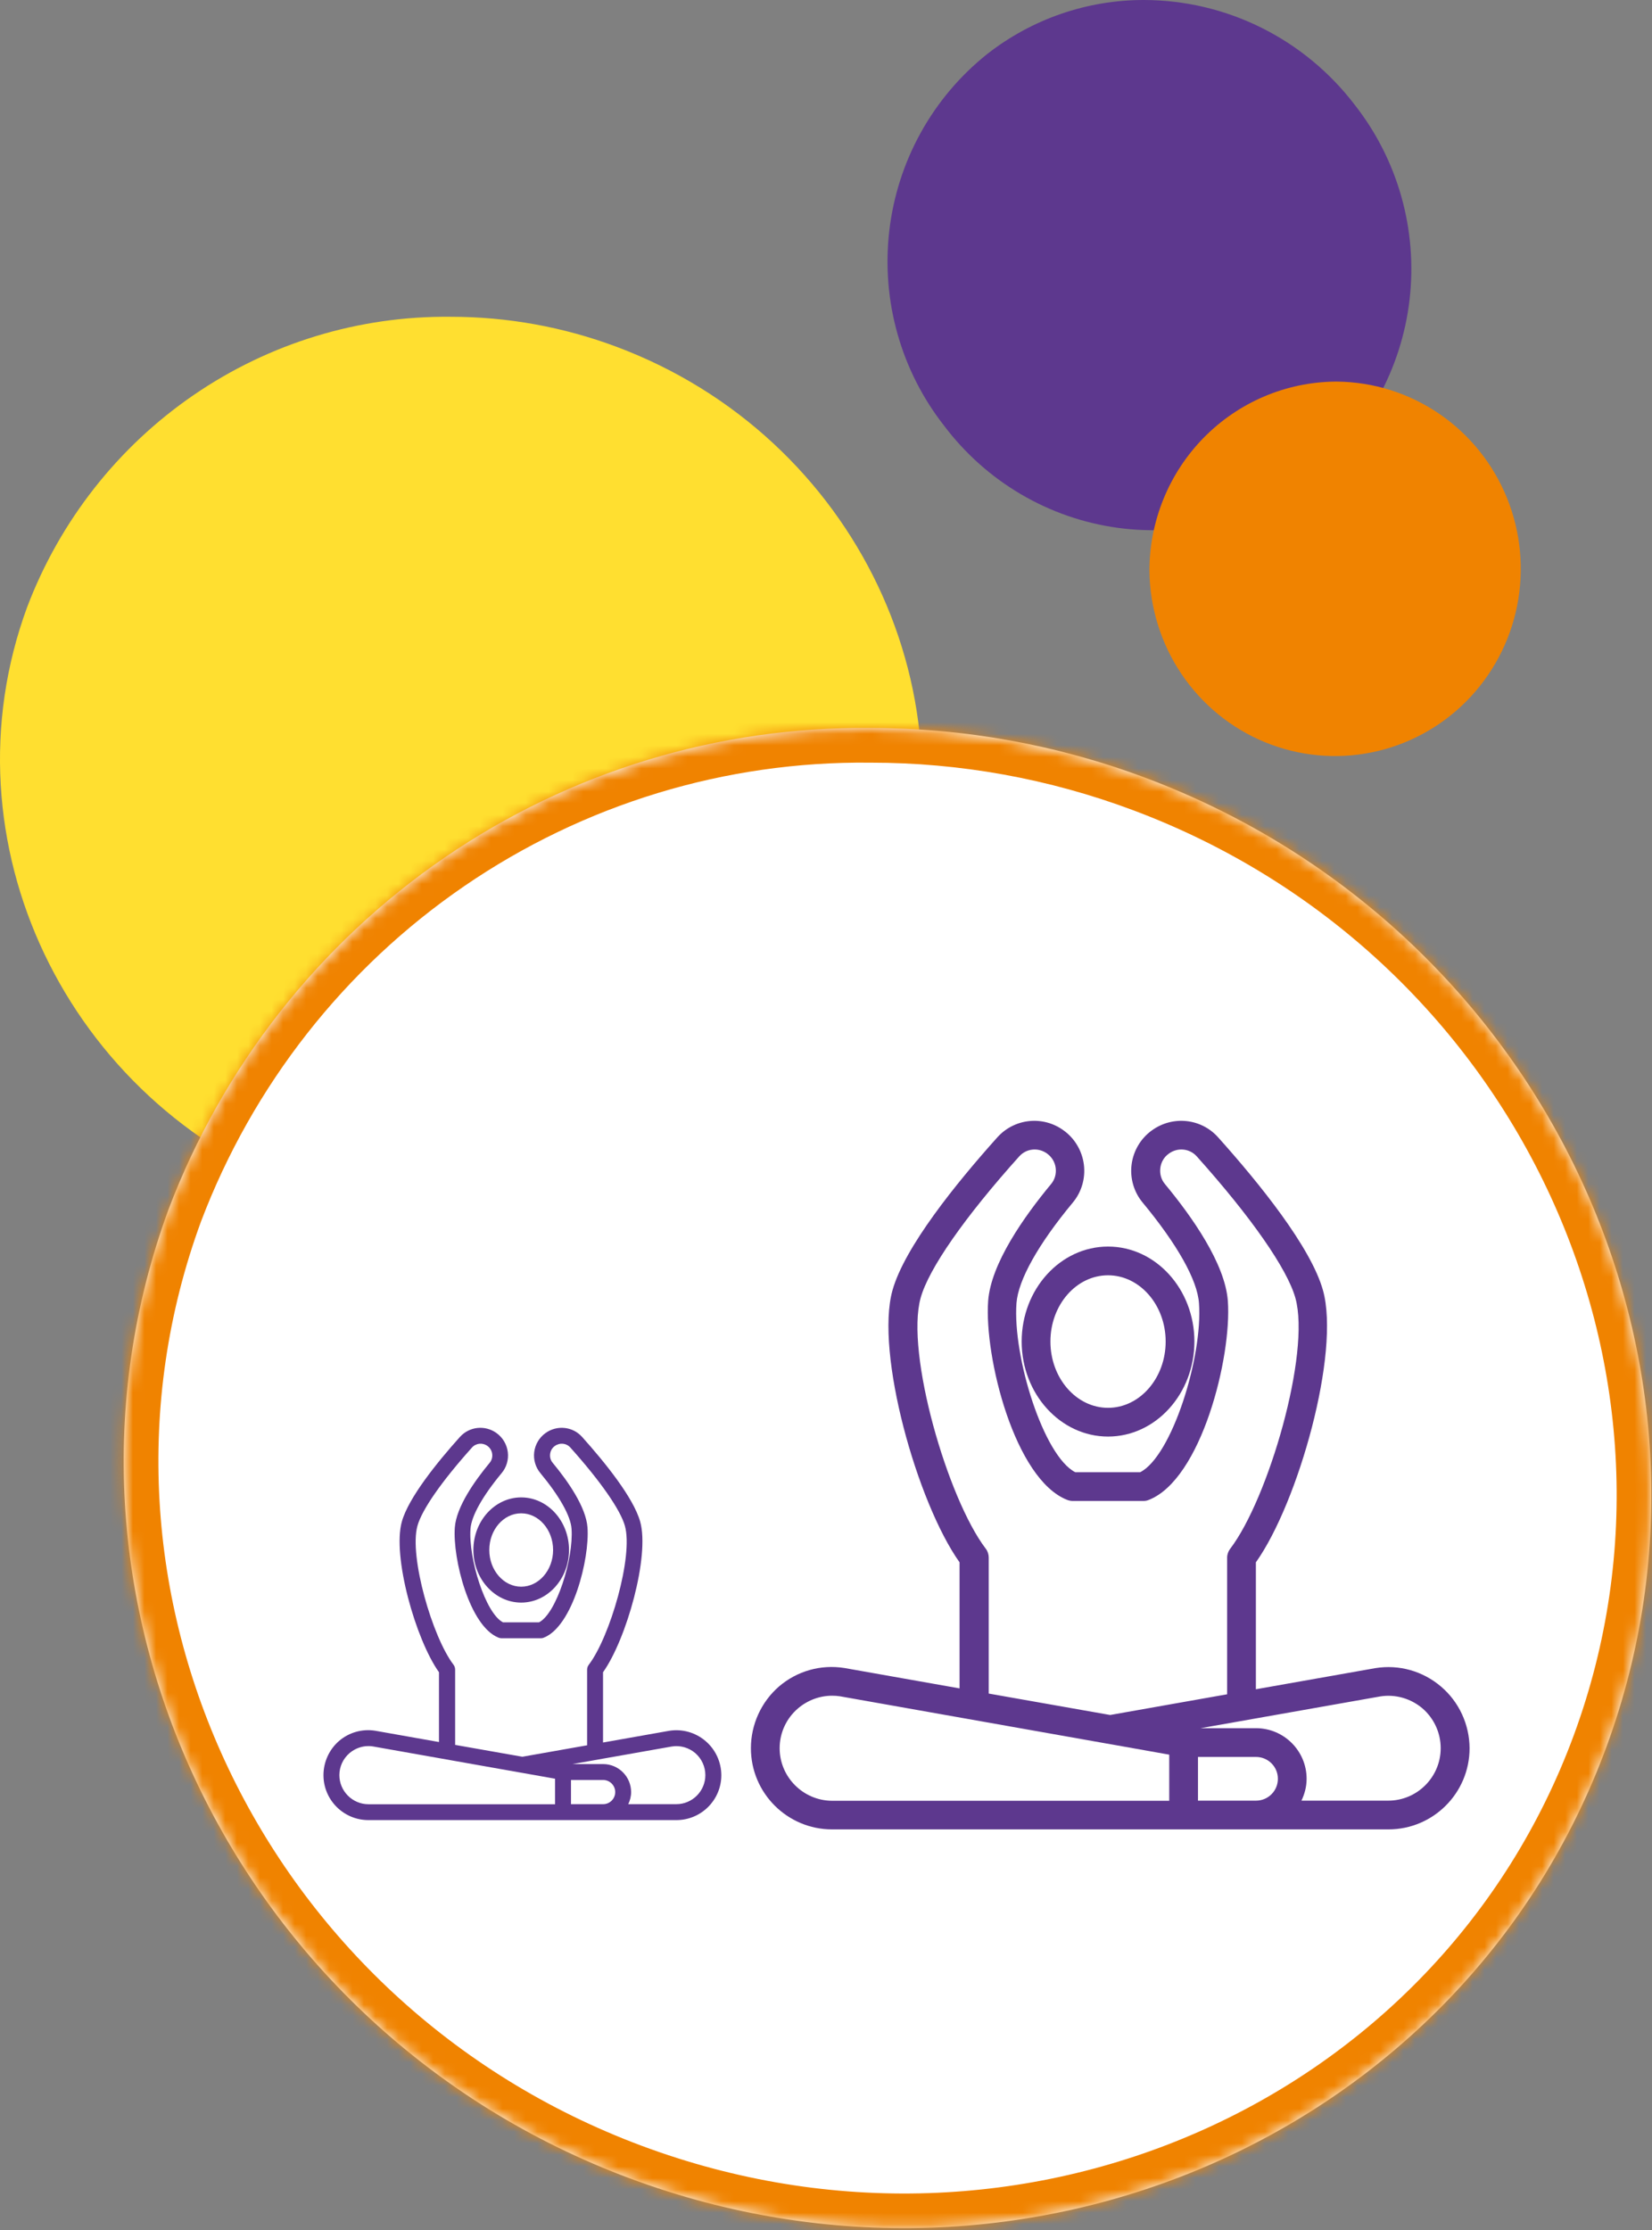 <?xml version="1.0" encoding="UTF-8"?>
<svg xmlns="http://www.w3.org/2000/svg" width="143" height="193" viewBox="0 0 143 193" fill="none">
  <rect x="0" y="0" width="143" height="193" fill="#808080" stroke="none"/>
  <path d="M85.444 4.684C83.105 6.55 81.153 8.862 79.7 11.488C78.247 14.114 77.322 17.003 76.977 19.99C76.632 22.976 76.874 26.003 77.689 28.895C78.504 31.788 79.876 34.49 81.727 36.848C83.532 39.241 85.787 41.253 88.363 42.768C90.939 44.283 93.785 45.272 96.74 45.678C99.695 46.084 102.701 45.899 105.585 45.134C108.469 44.369 111.176 43.039 113.55 41.219C115.889 39.355 117.84 37.045 119.293 34.42C120.746 31.795 121.671 28.908 122.016 25.922C122.361 22.937 122.12 19.912 121.305 17.021C120.49 14.13 119.118 11.429 117.267 9.072C115.118 6.257 112.358 3.976 109.199 2.403C106.039 0.831 102.564 0.009 99.041 5.46376e-05C94.117 -0.011 89.331 1.638 85.444 4.684Z" fill="#5D388E"></path>
  <path d="M99.496 49.385C99.527 52.575 100.491 55.686 102.268 58.326C104.045 60.966 106.556 63.019 109.485 64.227C112.415 65.434 115.633 65.743 118.735 65.114C121.838 64.486 124.688 62.948 126.927 60.693C129.167 58.438 130.696 55.567 131.323 52.44C131.95 49.312 131.648 46.068 130.453 43.113C129.259 40.158 127.226 37.625 124.609 35.83C121.992 34.036 118.908 33.06 115.743 33.025H115.569C111.294 33.072 107.209 34.815 104.2 37.877C101.191 40.94 99.501 45.075 99.496 49.385Z" fill="#F08300"></path>
  <path d="M2.345 52.556C-5.078 72.748 5.704 95.444 26.439 103.175C47.174 110.905 70.025 100.84 77.463 80.648C84.901 60.456 74.104 37.775 53.37 30.014C48.776 28.293 43.915 27.413 39.015 27.416C31.087 27.328 23.322 29.69 16.767 34.185C10.21 38.679 5.178 45.091 2.345 52.556Z" fill="#FFDF30"></path>
  <mask id="path-4-inside-1_423_19474" fill="white">
    <path d="M14.593 104.655C2.294 138.109 20.157 175.713 54.511 188.521C88.865 201.329 126.725 184.653 139.049 151.199C151.372 117.745 133.484 80.166 99.13 67.307C91.52 64.456 83.466 62.998 75.347 63.004C62.212 62.858 49.348 66.771 38.486 74.218C27.624 81.665 19.285 92.287 14.593 104.655Z"></path>
  </mask>
  <path d="M14.593 104.655C2.294 138.109 20.157 175.713 54.511 188.521C88.865 201.329 126.725 184.653 139.049 151.199C151.372 117.745 133.484 80.166 99.13 67.307C91.52 64.456 83.466 62.998 75.347 63.004C62.212 62.858 49.348 66.771 38.486 74.218C27.624 81.665 19.285 92.287 14.593 104.655Z" fill="white"></path>
  <path d="M99.13 67.307L98.078 70.117L98.079 70.117L99.13 67.307ZM75.347 63.004L75.314 66.004L75.331 66.004L75.349 66.004L75.347 63.004ZM11.777 103.62C-1.117 138.694 17.632 177.974 53.463 191.332L55.559 185.71C22.683 173.453 5.706 137.525 17.409 105.69L11.777 103.62ZM53.463 191.332C89.293 204.691 128.937 187.329 141.864 152.236L136.234 150.162C124.513 181.978 88.436 197.968 55.559 185.71L53.463 191.332ZM141.864 152.236C154.786 117.158 136.005 77.907 100.182 64.498L98.079 70.117C130.963 82.426 147.959 118.332 136.234 150.162L141.864 152.236ZM100.183 64.498C92.236 61.52 83.824 59.998 75.345 60.004L75.349 66.004C83.107 65.999 90.805 67.391 98.078 70.117L100.183 64.498ZM75.38 60.004C61.627 59.851 48.159 63.949 36.79 71.743L40.182 76.692C50.537 69.593 62.797 65.864 75.314 66.004L75.38 60.004ZM36.79 71.743C25.421 79.538 16.697 90.653 11.788 103.591L17.398 105.719C21.874 93.92 29.827 83.791 40.182 76.692L36.79 71.743Z" fill="#F08300" mask="url(#path-4-inside-1_423_19474)"></path>
  <path d="M124.733 145.959C123.166 144.627 121.114 144.031 119.049 144.367L108.712 146.195V135.211C112.394 130.023 116.026 117.074 114.521 111.675C113.476 107.931 109.01 102.408 105.44 98.427C103.973 96.786 101.51 96.524 99.706 97.83C98.735 98.527 98.101 99.609 97.952 100.791C97.802 101.96 98.151 103.167 98.91 104.075C101.907 107.695 103.649 110.78 103.786 112.783C104.122 117.435 101.435 126.018 98.698 127.411H93.076C90.339 126.018 87.652 117.435 87.988 112.783C88.137 110.78 89.867 107.683 92.864 104.075C93.623 103.167 93.972 101.973 93.822 100.791C93.673 99.609 93.039 98.527 92.068 97.83C90.277 96.524 87.814 96.785 86.334 98.427C82.764 102.408 78.298 107.932 77.253 111.675C75.748 117.074 79.38 130.024 83.062 135.211V146.12L73.086 144.354C71.045 144.03 68.993 144.615 67.426 145.958C65.895 147.29 65 149.243 65 151.295C65 155.176 68.147 158.323 72.028 158.323H120.181C124.062 158.323 127.209 155.176 127.209 151.295C127.196 149.243 126.301 147.29 124.733 145.959L124.733 145.959ZM85.338 134.042C82.028 129.713 78.372 117.099 79.69 112.334C80.386 109.809 83.496 105.344 88.223 100.082C88.846 99.385 89.878 99.285 90.636 99.833C91.047 100.131 91.32 100.579 91.383 101.089C91.445 101.587 91.308 102.084 90.985 102.47C88.633 105.306 85.773 109.361 85.536 112.595C85.188 117.446 87.838 128.045 92.39 129.811C92.527 129.861 92.689 129.898 92.838 129.898H98.983C99.133 129.898 99.294 129.873 99.431 129.811C103.984 128.044 106.633 117.446 106.285 112.595C106.049 109.361 103.188 105.306 100.837 102.47C100.514 102.084 100.377 101.587 100.439 101.089C100.501 100.579 100.762 100.131 101.185 99.833C101.944 99.285 102.977 99.385 103.598 100.082C108.313 105.343 111.423 109.809 112.132 112.334C113.463 117.099 109.793 129.713 106.484 134.042C106.322 134.253 106.223 134.527 106.223 134.8V146.63L96.097 148.422L85.586 146.568V134.801C85.586 134.527 85.499 134.253 85.337 134.042L85.338 134.042ZM67.487 151.295C67.487 149.963 68.072 148.707 69.079 147.849C69.913 147.14 70.958 146.754 72.028 146.754C72.252 146.754 72.488 146.767 72.712 146.804L95.812 150.897H95.824L101.211 151.855V155.848L72.028 155.847C69.528 155.835 67.487 153.795 67.487 151.295ZM103.699 155.835V152.053H108.725C109.77 152.053 110.616 152.899 110.616 153.944C110.616 154.989 109.77 155.835 108.725 155.835L103.699 155.835ZM120.169 155.835H112.655C112.929 155.263 113.103 154.628 113.103 153.944C113.103 151.531 111.138 149.565 108.724 149.565H103.923L119.472 146.816C120.779 146.605 122.122 146.991 123.13 147.849C124.125 148.707 124.709 149.964 124.709 151.294C124.709 153.795 122.669 155.835 120.169 155.835L120.169 155.835Z" fill="#5D388E"></path>
  <path d="M88.438 116.104C88.438 120.632 91.796 124.326 95.914 124.326C100.031 124.326 103.39 120.632 103.39 116.104C103.39 111.564 100.031 107.882 95.914 107.882C91.796 107.882 88.438 111.564 88.438 116.104ZM95.914 110.369C98.662 110.369 100.902 112.944 100.902 116.104C100.902 119.264 98.662 121.839 95.914 121.839C93.165 121.839 90.926 119.264 90.926 116.104C90.925 112.932 93.164 110.369 95.914 110.369Z" fill="#5D388E"></path>
  <path d="M61.07 150.673C60.202 149.936 59.066 149.606 57.923 149.791L52.2 150.804V144.723C54.238 141.851 56.249 134.682 55.416 131.693C54.837 129.62 52.365 126.562 50.389 124.359C49.576 123.45 48.212 123.305 47.214 124.028C46.677 124.414 46.325 125.013 46.243 125.667C46.16 126.315 46.353 126.983 46.773 127.485C48.433 129.489 49.397 131.198 49.473 132.306C49.659 134.882 48.171 139.634 46.656 140.405H43.543C42.028 139.633 40.541 134.882 40.727 132.306C40.809 131.197 41.767 129.482 43.426 127.485C43.846 126.983 44.039 126.322 43.956 125.667C43.874 125.013 43.523 124.414 42.986 124.028C41.994 123.305 40.63 123.45 39.811 124.359C37.834 126.562 35.362 129.62 34.783 131.693C33.95 134.682 35.961 141.851 37.999 144.723V150.762L32.477 149.784C31.347 149.605 30.211 149.929 29.343 150.673C28.496 151.41 28 152.491 28 153.627C28 155.776 29.742 157.518 31.891 157.518H58.549C60.698 157.518 62.44 155.776 62.44 153.627C62.433 152.491 61.937 151.41 61.069 150.673L61.07 150.673ZM39.259 144.075C37.427 141.679 35.403 134.696 36.133 132.058C36.518 130.66 38.24 128.188 40.857 125.274C41.201 124.889 41.773 124.834 42.193 125.137C42.42 125.302 42.572 125.55 42.606 125.832C42.64 126.108 42.565 126.383 42.386 126.596C41.084 128.167 39.5 130.412 39.369 132.202C39.176 134.888 40.643 140.755 43.164 141.733C43.24 141.761 43.329 141.781 43.412 141.781H46.814C46.897 141.781 46.986 141.767 47.062 141.733C49.582 140.755 51.049 134.888 50.856 132.202C50.725 130.412 49.142 128.167 47.84 126.596C47.661 126.383 47.585 126.108 47.62 125.832C47.654 125.55 47.798 125.302 48.033 125.137C48.453 124.834 49.025 124.889 49.369 125.274C51.979 128.187 53.7 130.66 54.093 132.058C54.83 134.695 52.798 141.679 50.966 144.075C50.877 144.192 50.822 144.344 50.822 144.495V151.045L45.216 152.036L39.397 151.01V144.496C39.397 144.344 39.349 144.192 39.259 144.075L39.259 144.075ZM29.377 153.627C29.377 152.89 29.701 152.194 30.259 151.719C30.72 151.327 31.299 151.113 31.891 151.113C32.015 151.113 32.145 151.12 32.27 151.141L45.058 153.407H45.065L48.047 153.937V156.148L31.891 156.147C30.507 156.141 29.377 155.011 29.377 153.627ZM49.425 156.141V154.047H52.207C52.785 154.047 53.254 154.515 53.254 155.094C53.254 155.672 52.786 156.141 52.207 156.141L49.425 156.141ZM58.542 156.141H54.383C54.535 155.824 54.631 155.472 54.631 155.094C54.631 153.758 53.543 152.67 52.207 152.67H49.548L58.157 151.148C58.88 151.031 59.624 151.244 60.182 151.719C60.733 152.195 61.056 152.89 61.056 153.627C61.056 155.011 59.927 156.14 58.543 156.14L58.542 156.141Z" fill="#5D388E"></path>
  <path d="M40.977 134.143C40.977 136.649 42.836 138.695 45.115 138.695C47.395 138.695 49.255 136.649 49.255 134.143C49.255 131.629 47.395 129.591 45.115 129.591C42.836 129.591 40.977 131.629 40.977 134.143ZM45.115 130.968C46.637 130.968 47.877 132.394 47.877 134.143C47.877 135.892 46.637 137.318 45.115 137.318C43.594 137.318 42.354 135.892 42.354 134.143C42.354 132.387 43.593 130.968 45.115 130.968Z" fill="#5D388E"></path>
</svg>
